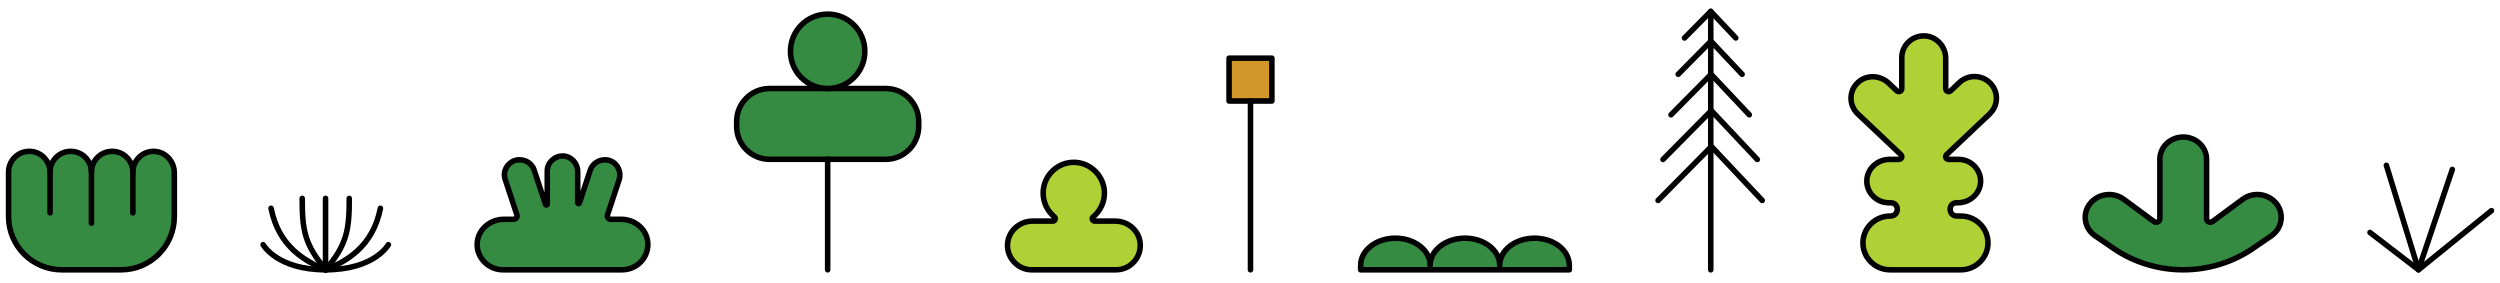 <svg width="600" height="68" viewBox="0 0 600 68" fill="none" xmlns="http://www.w3.org/2000/svg">
<path d="M36.958 36.321C34.17 36.269 31.893 38.52 31.893 41.295C31.893 38.547 29.668 36.321 26.92 36.321C24.172 36.321 21.947 38.547 21.947 41.295C21.947 38.547 19.722 36.321 16.974 36.321C14.226 36.321 12.001 38.547 12.001 41.295C12.001 38.547 9.776 36.321 7.028 36.321C4.279 36.321 2.055 38.547 2.055 41.295V51.964C2.055 59.032 7.787 64.753 14.841 64.753H29.053C36.12 64.753 41.839 59.019 41.839 51.964V41.466C41.839 38.73 39.693 36.374 36.958 36.321Z" fill="#348B41" stroke="black" stroke-width="1.331" stroke-linecap="round" stroke-linejoin="round"/>
<path d="M12.014 40.613V51.085" stroke="black" stroke-width="1.331" stroke-linecap="round" stroke-linejoin="round"/>
<path d="M21.947 40.613V53.572" stroke="black" stroke-width="1.331" stroke-linecap="round" stroke-linejoin="round"/>
<path d="M31.893 40.613V51.085" stroke="black" stroke-width="1.331" stroke-linecap="round" stroke-linejoin="round"/>
<path d="M63.147 58.719C63.147 58.719 66.431 64.753 78.236 64.753" stroke="black" stroke-width="1.331" stroke-linecap="round" stroke-linejoin="round"/>
<path d="M65.059 49.988C66.891 59.308 73.382 62.79 78.237 64.754" stroke="black" stroke-width="1.331" stroke-linecap="round" stroke-linejoin="round"/>
<path d="M72.529 47.617C72.529 55.301 73.118 58.717 78.222 64.752" stroke="black" stroke-width="1.331" stroke-linecap="round" stroke-linejoin="round"/>
<path d="M93.208 58.719C93.208 58.719 89.924 64.753 78.119 64.753" stroke="black" stroke-width="1.331" stroke-linecap="round" stroke-linejoin="round"/>
<path d="M91.298 49.988C89.466 59.308 82.974 62.79 78.119 64.754" stroke="black" stroke-width="1.331" stroke-linecap="round" stroke-linejoin="round"/>
<path d="M83.824 47.617C83.824 55.301 83.235 58.717 78.131 64.752" stroke="black" stroke-width="1.331" stroke-linecap="round" stroke-linejoin="round"/>
<path d="M78.131 47.617V64.739" stroke="black" stroke-width="1.331" stroke-linecap="round" stroke-linejoin="round"/>
<path d="M149.042 52.633H146.576C146.019 52.633 145.621 52.1 145.794 51.582L148.578 43.174C149.201 41.305 148.26 39.216 146.377 38.555C144.494 37.893 142.293 38.905 141.67 40.825L139.058 48.727C138.979 48.948 138.647 48.896 138.647 48.662V41.163C138.647 39.203 137.109 37.491 135.107 37.439C133.105 37.387 131.342 39.009 131.342 41.02V49.013C131.342 49.246 130.997 49.298 130.931 49.078L128.2 40.825C127.576 38.944 125.521 37.919 123.599 38.516C121.677 39.126 120.616 41.136 121.239 43.031L124.063 51.582C124.235 52.1 123.838 52.633 123.281 52.633H120.907C117.5 52.633 114.583 55.241 114.517 58.575C114.451 61.91 117.248 64.751 120.708 64.751H149.294C152.754 64.751 155.539 61.975 155.486 58.575C155.433 55.176 152.503 52.633 149.095 52.633H149.042Z" fill="#348B41" stroke="black" stroke-width="1.331" stroke-linecap="round" stroke-linejoin="round"/>
<path d="M212.587 21.242H184.7C180.334 21.242 176.795 24.782 176.795 29.149V30.327C176.795 34.693 180.334 38.233 184.7 38.233H212.587C216.954 38.233 220.492 34.693 220.492 30.327V29.149C220.492 24.782 216.954 21.242 212.587 21.242Z" fill="#348B41" stroke="black" stroke-width="1.331" stroke-linecap="round" stroke-linejoin="round"/>
<path d="M198.636 21.241C203.565 21.241 207.561 17.244 207.561 12.314C207.561 7.384 203.565 3.387 198.636 3.387C193.707 3.387 189.711 7.384 189.711 12.314C189.711 17.244 193.707 21.241 198.636 21.241Z" fill="#348B41" stroke="black" stroke-width="1.331" stroke-linecap="round" stroke-linejoin="round"/>
<path d="M198.637 38.23V64.751" stroke="black" stroke-width="1.331" stroke-linecap="round" stroke-linejoin="round"/>
<path d="M267.641 53.067H262.728C262.192 53.067 261.941 52.392 262.354 52.054C264.074 50.64 265.146 48.463 265.06 46.036C264.91 42.27 261.83 39.154 258.076 38.967C253.847 38.754 250.356 42.145 250.356 46.336C250.356 48.638 251.416 50.703 253.062 52.054C253.473 52.392 253.225 53.067 252.688 53.067H247.812C244.607 53.067 241.864 55.582 241.8 58.798C241.738 62.013 244.37 64.753 247.625 64.753H267.84C271.095 64.753 273.715 62.076 273.666 58.798C273.614 55.52 270.859 53.067 267.653 53.067H267.641Z" fill="#AFD136" stroke="black" stroke-width="1.331" stroke-linecap="round" stroke-linejoin="round"/>
<path d="M305.249 13.965H294.975V24.24H305.249V13.965Z" fill="#D2972B" stroke="black" stroke-width="1.331" stroke-linecap="round" stroke-linejoin="round"/>
<path d="M300.119 24.238V64.752" stroke="black" stroke-width="1.331" stroke-linecap="round" stroke-linejoin="round"/>
<path d="M368.275 57.164C363.668 57.164 359.931 60.072 359.931 63.657C359.931 60.072 356.195 57.164 351.588 57.164C346.979 57.164 343.244 60.072 343.244 63.657C343.244 60.072 339.508 57.164 334.899 57.164C330.292 57.164 326.557 60.072 326.557 63.657V64.751H376.632V63.657C376.632 60.072 372.894 57.164 368.287 57.164H368.275Z" fill="#348B41" stroke="black" stroke-width="1.331" stroke-linecap="round" stroke-linejoin="round"/>
<path d="M410.58 64.754V2.734" stroke="black" stroke-width="1.331" stroke-linecap="round" stroke-linejoin="round"/>
<path d="M404.285 9.109L410.581 2.734L416.587 9.109" stroke="black" stroke-width="1.331" stroke-linecap="round" stroke-linejoin="round"/>
<path d="M402.768 17.825L410.621 9.879L418.107 17.825" stroke="black" stroke-width="1.331" stroke-linecap="round" stroke-linejoin="round"/>
<path d="M401.041 27.55L410.662 17.824L419.834 27.55" stroke="black" stroke-width="1.331" stroke-linecap="round" stroke-linejoin="round"/>
<path d="M399.117 38.272L410.712 26.543L421.757 38.272" stroke="black" stroke-width="1.331" stroke-linecap="round" stroke-linejoin="round"/>
<path d="M397.939 48.102L410.737 35.156L422.934 48.102" stroke="black" stroke-width="1.331" stroke-linecap="round" stroke-linejoin="round"/>
<path d="M477.513 27.321C478.548 26.349 479.087 25.053 479.14 23.744C479.192 22.358 478.68 20.959 477.605 19.896C475.583 17.901 472.304 17.862 470.245 19.818L468.172 21.788C467.713 22.215 466.966 21.904 466.966 21.27V13.988C466.966 11.124 464.695 8.662 461.796 8.61C458.896 8.558 456.431 10.904 456.431 13.806V21.27C456.431 21.892 455.67 22.215 455.224 21.788L453.256 19.935C451.275 18.069 448.154 17.875 446.081 19.637C443.693 21.658 443.639 25.235 445.871 27.334L456.248 37.142C456.379 37.259 456.443 37.427 456.443 37.609C456.443 37.959 456.155 38.257 455.787 38.257H453.492C450.581 38.257 448.088 40.498 448.035 43.375C447.983 46.251 450.369 48.661 453.295 48.661H453.585C453.702 48.661 453.807 48.661 453.911 48.661C455.946 48.817 455.761 51.849 453.729 51.849H453.636C450.028 51.849 447.104 54.738 447.104 58.301C447.104 61.865 450.028 64.754 453.636 64.754H470.586C474.194 64.754 477.118 61.865 477.118 58.301C477.118 54.738 474.194 51.849 470.586 51.849H469.655C467.621 51.849 467.438 48.83 469.458 48.661C469.563 48.661 469.668 48.661 469.785 48.661H469.904C472.803 48.661 475.296 46.42 475.349 43.556C475.4 40.693 473.025 38.257 470.087 38.257H467.609C467.253 38.257 466.951 37.972 466.951 37.609C466.951 37.427 467.031 37.272 467.148 37.142L477.525 27.334L477.513 27.321Z" fill="#AFD136" stroke="black" stroke-width="1.331" stroke-linecap="round" stroke-linejoin="round"/>
<path d="M507.27 59.634L502.84 56.606C500.177 54.781 499.659 51.195 501.708 48.75C503.664 46.419 507.231 46.013 509.719 47.838L516.932 53.159C517.517 53.59 518.37 53.197 518.37 52.488V38.221C518.37 35.269 520.885 32.887 523.974 32.887C527.074 32.887 529.575 35.281 529.575 38.221V52.488C529.575 53.197 530.428 53.59 531.013 53.159L538.226 47.838C540.702 46.001 544.269 46.406 546.237 48.75C548.288 51.195 547.768 54.768 545.107 56.606L540.675 59.634C535.805 62.966 529.961 64.753 523.974 64.753C517.984 64.753 512.142 62.966 507.27 59.634Z" fill="#348B41" stroke="black" stroke-width="1.331" stroke-linecap="round" stroke-linejoin="round"/>
<path d="M568.801 55.798L580.435 64.752L597.946 50.562" stroke="black" stroke-width="1.331" stroke-linecap="round" stroke-linejoin="round"/>
<path d="M588.563 40.654L580.434 64.752L572.727 39.672" stroke="black" stroke-width="1.331" stroke-linecap="round" stroke-linejoin="round"/>
</svg>
